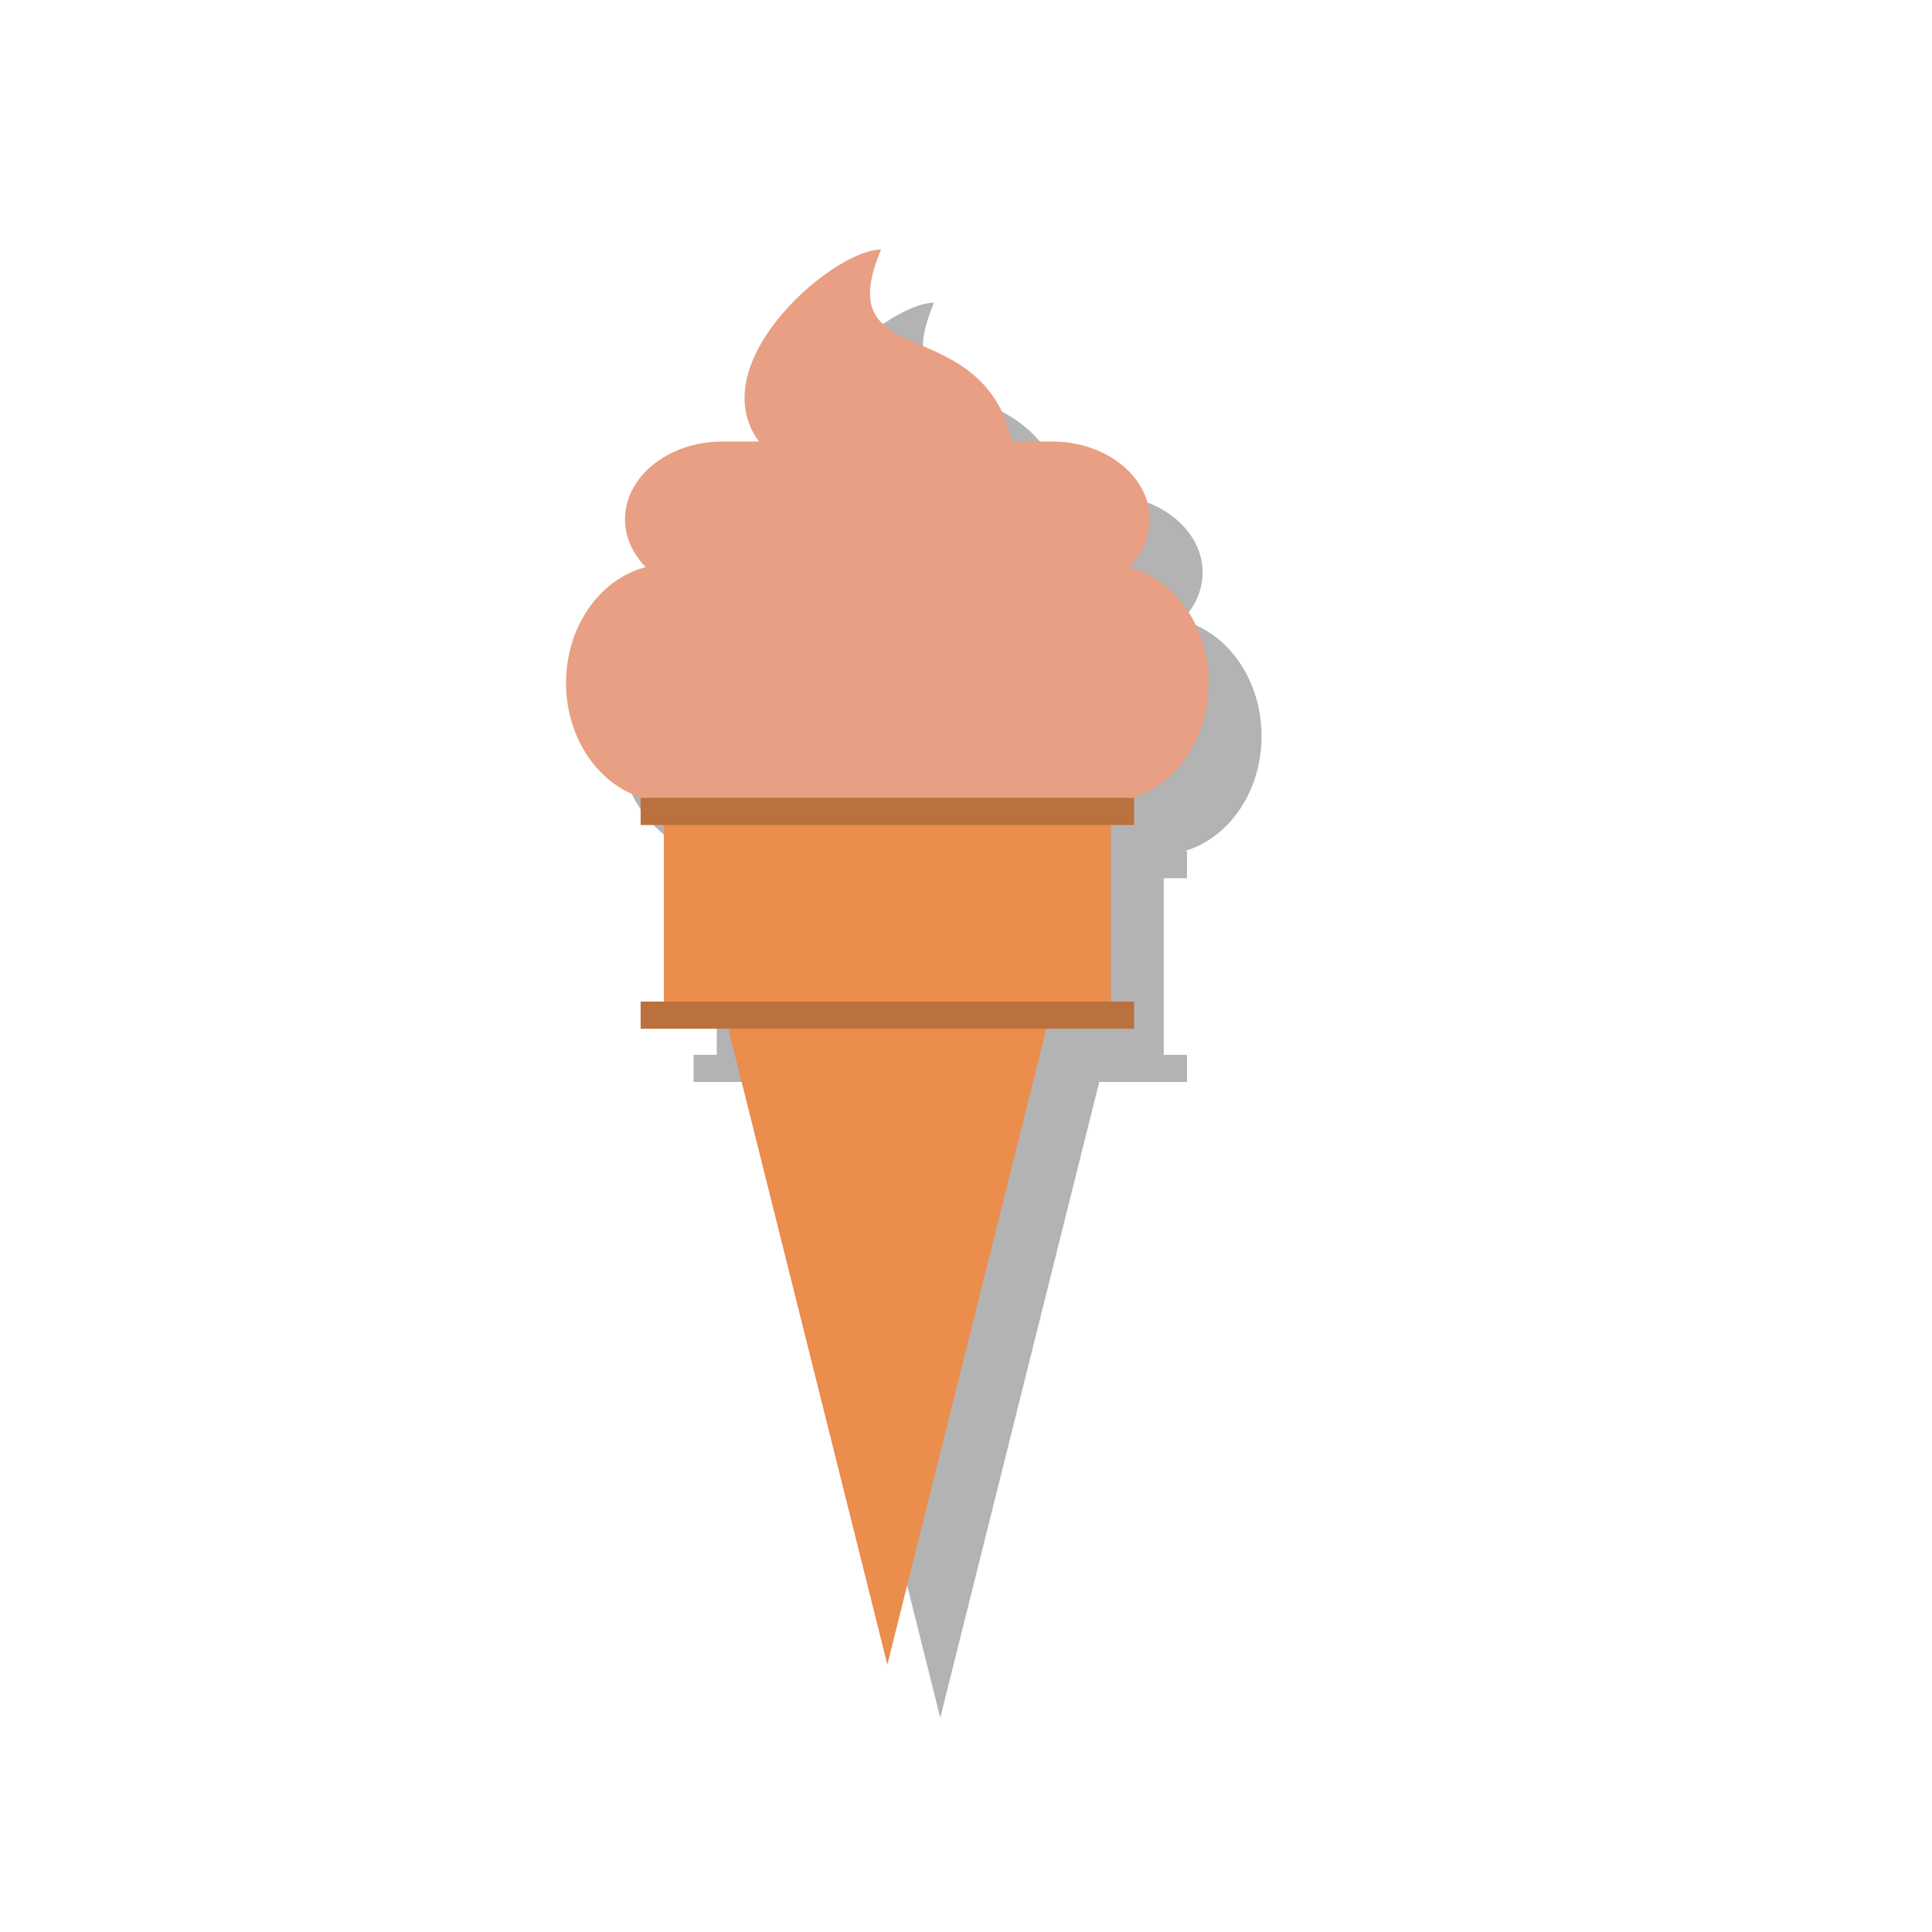 <svg data-bbox="58.597 25.829 72 151.999" viewBox="0 0 200 200" height="200" width="200" xmlns="http://www.w3.org/2000/svg" data-type="color">
    <g>
        <path d="M122.341 64.217c1.344-1.366 2.152-3.083 2.152-4.953 0-4.444-4.524-8.047-10.105-8.047h-4.207a11.26 11.26 0 0 0-1.325-3.746c-4.95-8.827-17.065-4.491-12.17-16.133-4.95 0-18.642 11.766-12.637 19.879h-3.764c-5.581 0-10.105 3.603-10.105 8.047 0 1.87.808 3.586 2.152 4.952-4.721 1.212-8.257 6.115-8.257 11.988 0 5.749 3.391 10.562 7.963 11.899h-.241v2.809h2.402v18.281h-2.402v2.809h9.077l16.462 65.826 16.462-65.826h9.077v-2.809h-2.402v-18.28h2.402v-2.809h-.241c4.572-1.337 7.963-6.151 7.963-11.899 0-5.873-3.535-10.776-8.256-11.988z" opacity=".3"/>
        <path fill="#EA8D4D" d="M91.858 172.319L73.239 97.868h37.238l-18.619 74.451z" data-color="1"/>
        <path d="M116.863 58.707c1.344-1.366 2.152-3.083 2.152-4.953 0-4.444-4.524-8.047-10.105-8.047h-4.207a11.247 11.247 0 0 0-1.325-3.745c-4.95-8.827-17.065-4.491-12.17-16.133-4.949 0-18.642 11.767-12.637 19.879h-3.764c-5.581 0-10.105 3.603-10.105 8.047 0 1.87.808 3.586 2.152 4.953-4.721 1.212-8.257 6.115-8.257 11.988 0 6.782 4.713 12.281 10.526 12.281h45.471c5.813 0 10.526-5.499 10.526-12.281 0-5.874-3.536-10.777-8.257-11.989z" fill="#E89F83" data-color="2"/>
        <path fill="#EA8D4D" d="M114.995 83.284v22.591H68.721V83.284h46.274z" data-color="1"/>
        <path fill="#EA8D4D" d="M117.397 82.594v2.809H66.319v-2.809h51.078z" data-color="1"/>
        <path fill="#EA8D4D" d="M117.397 103.684v2.809H66.319v-2.809h51.078z" data-color="1"/>
        <path d="M117.397 82.594v2.809H66.319v-2.809h51.078z" opacity=".2"/>
        <path d="M117.397 103.684v2.809H66.319v-2.809h51.078z" opacity=".2"/>
    </g>
</svg>
